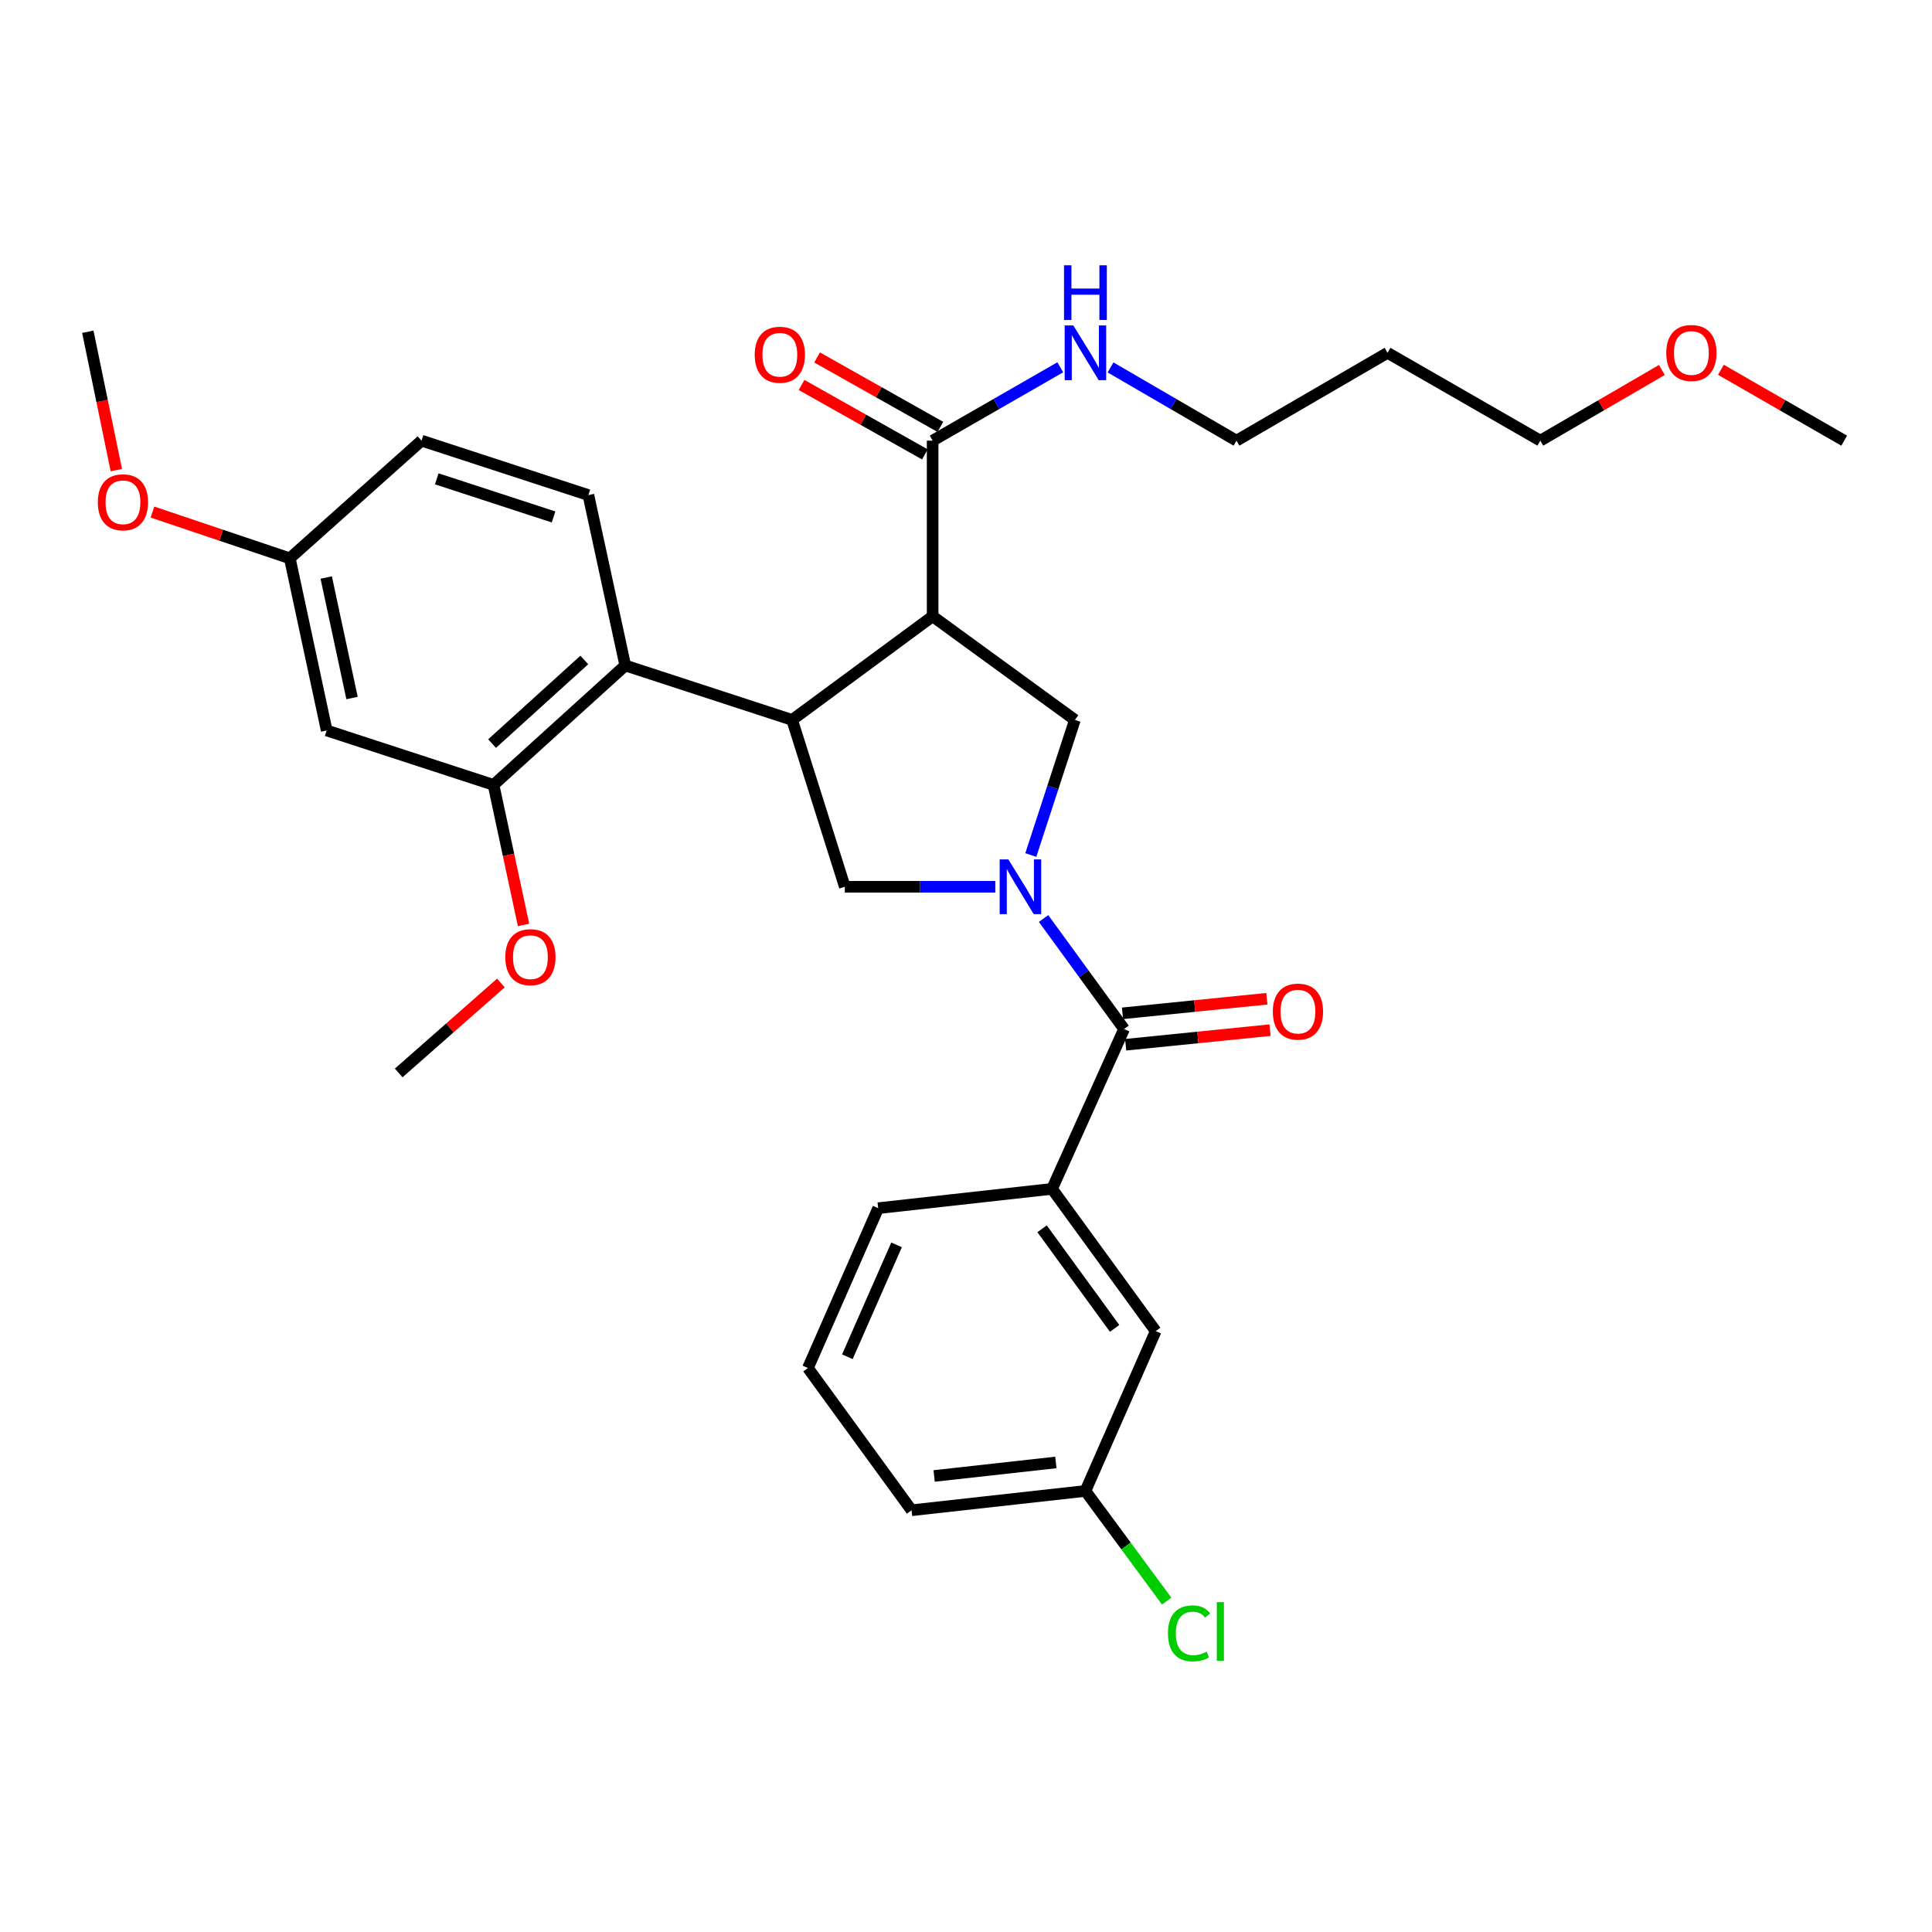 <?xml version='1.0' encoding='iso-8859-1'?>
<svg version='1.1' baseProfile='full'
              xmlns='http://www.w3.org/2000/svg'
                      xmlns:rdkit='http://www.rdkit.org/xml'
                      xmlns:xlink='http://www.w3.org/1999/xlink'
                  xml:space='preserve'
width='1000px' height='1000px' viewBox='0 0 1000 1000'>
<!-- END OF HEADER -->
<rect style='opacity:1.0;fill:#FFFFFF;stroke:none' width='1000' height='1000' x='0' y='0'> </rect>
<path class='bond-0' d='M 544.543,615.355 L 598.185,688.984' style='fill:none;fill-rule:evenodd;stroke:#000000;stroke-width:6px;stroke-linecap:butt;stroke-linejoin:miter;stroke-opacity:1' />
<path class='bond-0' d='M 539.377,636.024 L 576.927,687.565' style='fill:none;fill-rule:evenodd;stroke:#000000;stroke-width:6px;stroke-linecap:butt;stroke-linejoin:miter;stroke-opacity:1' />
<path class='bond-1' d='M 544.543,615.355 L 454.549,625.353' style='fill:none;fill-rule:evenodd;stroke:#000000;stroke-width:6px;stroke-linecap:butt;stroke-linejoin:miter;stroke-opacity:1' />
<path class='bond-2' d='M 544.543,615.355 L 581.821,532.626' style='fill:none;fill-rule:evenodd;stroke:#000000;stroke-width:6px;stroke-linecap:butt;stroke-linejoin:miter;stroke-opacity:1' />
<path class='bond-3' d='M 515.166,458.987 L 476.221,458.987' style='fill:none;fill-rule:evenodd;stroke:#0000FF;stroke-width:6px;stroke-linecap:butt;stroke-linejoin:miter;stroke-opacity:1' />
<path class='bond-3' d='M 476.221,458.987 L 437.277,458.987' style='fill:none;fill-rule:evenodd;stroke:#000000;stroke-width:6px;stroke-linecap:butt;stroke-linejoin:miter;stroke-opacity:1' />
<path class='bond-4' d='M 540.153,475.425 L 560.987,504.025' style='fill:none;fill-rule:evenodd;stroke:#0000FF;stroke-width:6px;stroke-linecap:butt;stroke-linejoin:miter;stroke-opacity:1' />
<path class='bond-4' d='M 560.987,504.025 L 581.821,532.626' style='fill:none;fill-rule:evenodd;stroke:#000000;stroke-width:6px;stroke-linecap:butt;stroke-linejoin:miter;stroke-opacity:1' />
<path class='bond-5' d='M 533.542,442.556 L 544.954,407.591' style='fill:none;fill-rule:evenodd;stroke:#0000FF;stroke-width:6px;stroke-linecap:butt;stroke-linejoin:miter;stroke-opacity:1' />
<path class='bond-5' d='M 544.954,407.591 L 556.366,372.626' style='fill:none;fill-rule:evenodd;stroke:#000000;stroke-width:6px;stroke-linecap:butt;stroke-linejoin:miter;stroke-opacity:1' />
<path class='bond-6' d='M 582.642,540.757 L 620.008,536.983' style='fill:none;fill-rule:evenodd;stroke:#000000;stroke-width:6px;stroke-linecap:butt;stroke-linejoin:miter;stroke-opacity:1' />
<path class='bond-6' d='M 620.008,536.983 L 657.375,533.209' style='fill:none;fill-rule:evenodd;stroke:#FF0000;stroke-width:6px;stroke-linecap:butt;stroke-linejoin:miter;stroke-opacity:1' />
<path class='bond-6' d='M 580.999,524.494 L 618.366,520.72' style='fill:none;fill-rule:evenodd;stroke:#000000;stroke-width:6px;stroke-linecap:butt;stroke-linejoin:miter;stroke-opacity:1' />
<path class='bond-6' d='M 618.366,520.72 L 655.732,516.945' style='fill:none;fill-rule:evenodd;stroke:#FF0000;stroke-width:6px;stroke-linecap:butt;stroke-linejoin:miter;stroke-opacity:1' />
<path class='bond-7' d='M 598.185,688.984 L 561.815,771.713' style='fill:none;fill-rule:evenodd;stroke:#000000;stroke-width:6px;stroke-linecap:butt;stroke-linejoin:miter;stroke-opacity:1' />
<path class='bond-8' d='M 561.815,771.713 L 582.839,800.219' style='fill:none;fill-rule:evenodd;stroke:#000000;stroke-width:6px;stroke-linecap:butt;stroke-linejoin:miter;stroke-opacity:1' />
<path class='bond-8' d='M 582.839,800.219 L 603.863,828.724' style='fill:none;fill-rule:evenodd;stroke:#00CC00;stroke-width:6px;stroke-linecap:butt;stroke-linejoin:miter;stroke-opacity:1' />
<path class='bond-9' d='M 561.815,771.713 L 471.821,781.711' style='fill:none;fill-rule:evenodd;stroke:#000000;stroke-width:6px;stroke-linecap:butt;stroke-linejoin:miter;stroke-opacity:1' />
<path class='bond-9' d='M 546.511,756.967 L 483.515,763.966' style='fill:none;fill-rule:evenodd;stroke:#000000;stroke-width:6px;stroke-linecap:butt;stroke-linejoin:miter;stroke-opacity:1' />
<path class='bond-10' d='M 437.277,458.987 L 409.997,372.626' style='fill:none;fill-rule:evenodd;stroke:#000000;stroke-width:6px;stroke-linecap:butt;stroke-linejoin:miter;stroke-opacity:1' />
<path class='bond-11' d='M 556.366,372.626 L 482.728,318.993' style='fill:none;fill-rule:evenodd;stroke:#000000;stroke-width:6px;stroke-linecap:butt;stroke-linejoin:miter;stroke-opacity:1' />
<path class='bond-12' d='M 482.728,318.993 L 482.728,228.082' style='fill:none;fill-rule:evenodd;stroke:#000000;stroke-width:6px;stroke-linecap:butt;stroke-linejoin:miter;stroke-opacity:1' />
<path class='bond-13' d='M 482.728,318.993 L 409.997,372.626' style='fill:none;fill-rule:evenodd;stroke:#000000;stroke-width:6px;stroke-linecap:butt;stroke-linejoin:miter;stroke-opacity:1' />
<path class='bond-14' d='M 409.997,372.626 L 323.636,344.447' style='fill:none;fill-rule:evenodd;stroke:#000000;stroke-width:6px;stroke-linecap:butt;stroke-linejoin:miter;stroke-opacity:1' />
<path class='bond-15' d='M 718.183,182.622 L 640.003,228.082' style='fill:none;fill-rule:evenodd;stroke:#000000;stroke-width:6px;stroke-linecap:butt;stroke-linejoin:miter;stroke-opacity:1' />
<path class='bond-16' d='M 718.183,182.622 L 797.27,228.082' style='fill:none;fill-rule:evenodd;stroke:#000000;stroke-width:6px;stroke-linecap:butt;stroke-linejoin:miter;stroke-opacity:1' />
<path class='bond-17' d='M 482.728,228.082 L 515.761,209.094' style='fill:none;fill-rule:evenodd;stroke:#000000;stroke-width:6px;stroke-linecap:butt;stroke-linejoin:miter;stroke-opacity:1' />
<path class='bond-17' d='M 515.761,209.094 L 548.795,190.106' style='fill:none;fill-rule:evenodd;stroke:#0000FF;stroke-width:6px;stroke-linecap:butt;stroke-linejoin:miter;stroke-opacity:1' />
<path class='bond-18' d='M 486.738,220.961 L 454.829,202.989' style='fill:none;fill-rule:evenodd;stroke:#000000;stroke-width:6px;stroke-linecap:butt;stroke-linejoin:miter;stroke-opacity:1' />
<path class='bond-18' d='M 454.829,202.989 L 422.92,185.018' style='fill:none;fill-rule:evenodd;stroke:#FF0000;stroke-width:6px;stroke-linecap:butt;stroke-linejoin:miter;stroke-opacity:1' />
<path class='bond-18' d='M 478.717,235.203 L 446.808,217.232' style='fill:none;fill-rule:evenodd;stroke:#000000;stroke-width:6px;stroke-linecap:butt;stroke-linejoin:miter;stroke-opacity:1' />
<path class='bond-18' d='M 446.808,217.232 L 414.899,199.26' style='fill:none;fill-rule:evenodd;stroke:#FF0000;stroke-width:6px;stroke-linecap:butt;stroke-linejoin:miter;stroke-opacity:1' />
<path class='bond-19' d='M 574.816,190.181 L 607.41,209.131' style='fill:none;fill-rule:evenodd;stroke:#0000FF;stroke-width:6px;stroke-linecap:butt;stroke-linejoin:miter;stroke-opacity:1' />
<path class='bond-19' d='M 607.41,209.131 L 640.003,228.082' style='fill:none;fill-rule:evenodd;stroke:#000000;stroke-width:6px;stroke-linecap:butt;stroke-linejoin:miter;stroke-opacity:1' />
<path class='bond-20' d='M 860.197,191.495 L 828.733,209.788' style='fill:none;fill-rule:evenodd;stroke:#FF0000;stroke-width:6px;stroke-linecap:butt;stroke-linejoin:miter;stroke-opacity:1' />
<path class='bond-20' d='M 828.733,209.788 L 797.27,228.082' style='fill:none;fill-rule:evenodd;stroke:#000000;stroke-width:6px;stroke-linecap:butt;stroke-linejoin:miter;stroke-opacity:1' />
<path class='bond-21' d='M 890.739,191.405 L 922.642,209.744' style='fill:none;fill-rule:evenodd;stroke:#FF0000;stroke-width:6px;stroke-linecap:butt;stroke-linejoin:miter;stroke-opacity:1' />
<path class='bond-21' d='M 922.642,209.744 L 954.545,228.082' style='fill:none;fill-rule:evenodd;stroke:#000000;stroke-width:6px;stroke-linecap:butt;stroke-linejoin:miter;stroke-opacity:1' />
<path class='bond-22' d='M 169.094,378.084 L 150.005,288.989' style='fill:none;fill-rule:evenodd;stroke:#000000;stroke-width:6px;stroke-linecap:butt;stroke-linejoin:miter;stroke-opacity:1' />
<path class='bond-22' d='M 182.214,361.295 L 168.852,298.929' style='fill:none;fill-rule:evenodd;stroke:#000000;stroke-width:6px;stroke-linecap:butt;stroke-linejoin:miter;stroke-opacity:1' />
<path class='bond-23' d='M 169.094,378.084 L 255.455,406.262' style='fill:none;fill-rule:evenodd;stroke:#000000;stroke-width:6px;stroke-linecap:butt;stroke-linejoin:miter;stroke-opacity:1' />
<path class='bond-24' d='M 255.455,406.262 L 323.636,344.447' style='fill:none;fill-rule:evenodd;stroke:#000000;stroke-width:6px;stroke-linecap:butt;stroke-linejoin:miter;stroke-opacity:1' />
<path class='bond-24' d='M 254.703,384.88 L 302.43,341.61' style='fill:none;fill-rule:evenodd;stroke:#000000;stroke-width:6px;stroke-linecap:butt;stroke-linejoin:miter;stroke-opacity:1' />
<path class='bond-25' d='M 255.455,406.262 L 263.221,442.506' style='fill:none;fill-rule:evenodd;stroke:#000000;stroke-width:6px;stroke-linecap:butt;stroke-linejoin:miter;stroke-opacity:1' />
<path class='bond-25' d='M 263.221,442.506 L 270.987,478.75' style='fill:none;fill-rule:evenodd;stroke:#FF0000;stroke-width:6px;stroke-linecap:butt;stroke-linejoin:miter;stroke-opacity:1' />
<path class='bond-26' d='M 323.636,344.447 L 304.547,256.261' style='fill:none;fill-rule:evenodd;stroke:#000000;stroke-width:6px;stroke-linecap:butt;stroke-linejoin:miter;stroke-opacity:1' />
<path class='bond-27' d='M 304.547,256.261 L 218.186,228.082' style='fill:none;fill-rule:evenodd;stroke:#000000;stroke-width:6px;stroke-linecap:butt;stroke-linejoin:miter;stroke-opacity:1' />
<path class='bond-27' d='M 286.523,267.573 L 226.07,247.848' style='fill:none;fill-rule:evenodd;stroke:#000000;stroke-width:6px;stroke-linecap:butt;stroke-linejoin:miter;stroke-opacity:1' />
<path class='bond-28' d='M 150.005,288.989 L 218.186,228.082' style='fill:none;fill-rule:evenodd;stroke:#000000;stroke-width:6px;stroke-linecap:butt;stroke-linejoin:miter;stroke-opacity:1' />
<path class='bond-29' d='M 150.005,288.989 L 114.459,277.018' style='fill:none;fill-rule:evenodd;stroke:#000000;stroke-width:6px;stroke-linecap:butt;stroke-linejoin:miter;stroke-opacity:1' />
<path class='bond-29' d='M 114.459,277.018 L 78.913,265.047' style='fill:none;fill-rule:evenodd;stroke:#FF0000;stroke-width:6px;stroke-linecap:butt;stroke-linejoin:miter;stroke-opacity:1' />
<path class='bond-30' d='M 259.273,508.788 L 232.818,532.072' style='fill:none;fill-rule:evenodd;stroke:#FF0000;stroke-width:6px;stroke-linecap:butt;stroke-linejoin:miter;stroke-opacity:1' />
<path class='bond-30' d='M 232.818,532.072 L 206.363,555.356' style='fill:none;fill-rule:evenodd;stroke:#000000;stroke-width:6px;stroke-linecap:butt;stroke-linejoin:miter;stroke-opacity:1' />
<path class='bond-31' d='M 60.219,243.331 L 52.837,207.523' style='fill:none;fill-rule:evenodd;stroke:#FF0000;stroke-width:6px;stroke-linecap:butt;stroke-linejoin:miter;stroke-opacity:1' />
<path class='bond-31' d='M 52.837,207.523 L 45.455,171.716' style='fill:none;fill-rule:evenodd;stroke:#000000;stroke-width:6px;stroke-linecap:butt;stroke-linejoin:miter;stroke-opacity:1' />
<path class='bond-32' d='M 454.549,625.353 L 418.179,708.082' style='fill:none;fill-rule:evenodd;stroke:#000000;stroke-width:6px;stroke-linecap:butt;stroke-linejoin:miter;stroke-opacity:1' />
<path class='bond-32' d='M 464.057,644.341 L 438.599,702.251' style='fill:none;fill-rule:evenodd;stroke:#000000;stroke-width:6px;stroke-linecap:butt;stroke-linejoin:miter;stroke-opacity:1' />
<path class='bond-33' d='M 418.179,708.082 L 471.821,781.711' style='fill:none;fill-rule:evenodd;stroke:#000000;stroke-width:6px;stroke-linecap:butt;stroke-linejoin:miter;stroke-opacity:1' />
<path  class='atom-1' d='M 521.919 444.827
L 531.199 459.827
Q 532.119 461.307, 533.599 463.987
Q 535.079 466.667, 535.159 466.827
L 535.159 444.827
L 538.919 444.827
L 538.919 473.147
L 535.039 473.147
L 525.079 456.747
Q 523.919 454.827, 522.679 452.627
Q 521.479 450.427, 521.119 449.747
L 521.119 473.147
L 517.439 473.147
L 517.439 444.827
L 521.919 444.827
' fill='#0000FF'/>
<path  class='atom-3' d='M 658.814 523.616
Q 658.814 516.816, 662.174 513.016
Q 665.534 509.216, 671.814 509.216
Q 678.094 509.216, 681.454 513.016
Q 684.814 516.816, 684.814 523.616
Q 684.814 530.496, 681.414 534.416
Q 678.014 538.296, 671.814 538.296
Q 665.574 538.296, 662.174 534.416
Q 658.814 530.536, 658.814 523.616
M 671.814 535.096
Q 676.134 535.096, 678.454 532.216
Q 680.814 529.296, 680.814 523.616
Q 680.814 518.056, 678.454 515.256
Q 676.134 512.416, 671.814 512.416
Q 667.494 512.416, 665.134 515.216
Q 662.814 518.016, 662.814 523.616
Q 662.814 529.336, 665.134 532.216
Q 667.494 535.096, 671.814 535.096
' fill='#FF0000'/>
<path  class='atom-12' d='M 555.555 168.462
L 564.835 183.462
Q 565.755 184.942, 567.235 187.622
Q 568.715 190.302, 568.795 190.462
L 568.795 168.462
L 572.555 168.462
L 572.555 196.782
L 568.675 196.782
L 558.715 180.382
Q 557.555 178.462, 556.315 176.262
Q 555.115 174.062, 554.755 173.382
L 554.755 196.782
L 551.075 196.782
L 551.075 168.462
L 555.555 168.462
' fill='#0000FF'/>
<path  class='atom-12' d='M 550.735 137.31
L 554.575 137.31
L 554.575 149.35
L 569.055 149.35
L 569.055 137.31
L 572.895 137.31
L 572.895 165.63
L 569.055 165.63
L 569.055 152.55
L 554.575 152.55
L 554.575 165.63
L 550.735 165.63
L 550.735 137.31
' fill='#0000FF'/>
<path  class='atom-13' d='M 390.64 183.619
Q 390.64 176.819, 394 173.019
Q 397.36 169.219, 403.64 169.219
Q 409.92 169.219, 413.28 173.019
Q 416.64 176.819, 416.64 183.619
Q 416.64 190.499, 413.24 194.419
Q 409.84 198.299, 403.64 198.299
Q 397.4 198.299, 394 194.419
Q 390.64 190.539, 390.64 183.619
M 403.64 195.099
Q 407.96 195.099, 410.28 192.219
Q 412.64 189.299, 412.64 183.619
Q 412.64 178.059, 410.28 175.259
Q 407.96 172.419, 403.64 172.419
Q 399.32 172.419, 396.96 175.219
Q 394.64 178.019, 394.64 183.619
Q 394.64 189.339, 396.96 192.219
Q 399.32 195.099, 403.64 195.099
' fill='#FF0000'/>
<path  class='atom-14' d='M 862.458 182.702
Q 862.458 175.902, 865.818 172.102
Q 869.178 168.302, 875.458 168.302
Q 881.738 168.302, 885.098 172.102
Q 888.458 175.902, 888.458 182.702
Q 888.458 189.582, 885.058 193.502
Q 881.658 197.382, 875.458 197.382
Q 869.218 197.382, 865.818 193.502
Q 862.458 189.622, 862.458 182.702
M 875.458 194.182
Q 879.778 194.182, 882.098 191.302
Q 884.458 188.382, 884.458 182.702
Q 884.458 177.142, 882.098 174.342
Q 879.778 171.502, 875.458 171.502
Q 871.138 171.502, 868.778 174.302
Q 866.458 177.102, 866.458 182.702
Q 866.458 188.422, 868.778 191.302
Q 871.138 194.182, 875.458 194.182
' fill='#FF0000'/>
<path  class='atom-21' d='M 261.543 495.428
Q 261.543 488.628, 264.903 484.828
Q 268.263 481.028, 274.543 481.028
Q 280.823 481.028, 284.183 484.828
Q 287.543 488.628, 287.543 495.428
Q 287.543 502.308, 284.143 506.228
Q 280.743 510.108, 274.543 510.108
Q 268.303 510.108, 264.903 506.228
Q 261.543 502.348, 261.543 495.428
M 274.543 506.908
Q 278.863 506.908, 281.183 504.028
Q 283.543 501.108, 283.543 495.428
Q 283.543 489.868, 281.183 487.068
Q 278.863 484.228, 274.543 484.228
Q 270.223 484.228, 267.863 487.028
Q 265.543 489.828, 265.543 495.428
Q 265.543 501.148, 267.863 504.028
Q 270.223 506.908, 274.543 506.908
' fill='#FF0000'/>
<path  class='atom-22' d='M 50.635 259.982
Q 50.635 253.182, 53.995 249.382
Q 57.355 245.582, 63.635 245.582
Q 69.915 245.582, 73.275 249.382
Q 76.635 253.182, 76.635 259.982
Q 76.635 266.862, 73.235 270.782
Q 69.835 274.662, 63.635 274.662
Q 57.395 274.662, 53.995 270.782
Q 50.635 266.902, 50.635 259.982
M 63.635 271.462
Q 67.955 271.462, 70.275 268.582
Q 72.635 265.662, 72.635 259.982
Q 72.635 254.422, 70.275 251.622
Q 67.955 248.782, 63.635 248.782
Q 59.315 248.782, 56.955 251.582
Q 54.635 254.382, 54.635 259.982
Q 54.635 265.702, 56.955 268.582
Q 59.315 271.462, 63.635 271.462
' fill='#FF0000'/>
<path  class='atom-28' d='M 604.537 845.424
Q 604.537 838.384, 607.817 834.704
Q 611.137 830.984, 617.417 830.984
Q 623.257 830.984, 626.377 835.104
L 623.737 837.264
Q 621.457 834.264, 617.417 834.264
Q 613.137 834.264, 610.857 837.144
Q 608.617 839.984, 608.617 845.424
Q 608.617 851.024, 610.937 853.904
Q 613.297 856.784, 617.857 856.784
Q 620.977 856.784, 624.617 854.904
L 625.737 857.904
Q 624.257 858.864, 622.017 859.424
Q 619.777 859.984, 617.297 859.984
Q 611.137 859.984, 607.817 856.224
Q 604.537 852.464, 604.537 845.424
' fill='#00CC00'/>
<path  class='atom-28' d='M 629.817 829.264
L 633.497 829.264
L 633.497 859.624
L 629.817 859.624
L 629.817 829.264
' fill='#00CC00'/>
</svg>
